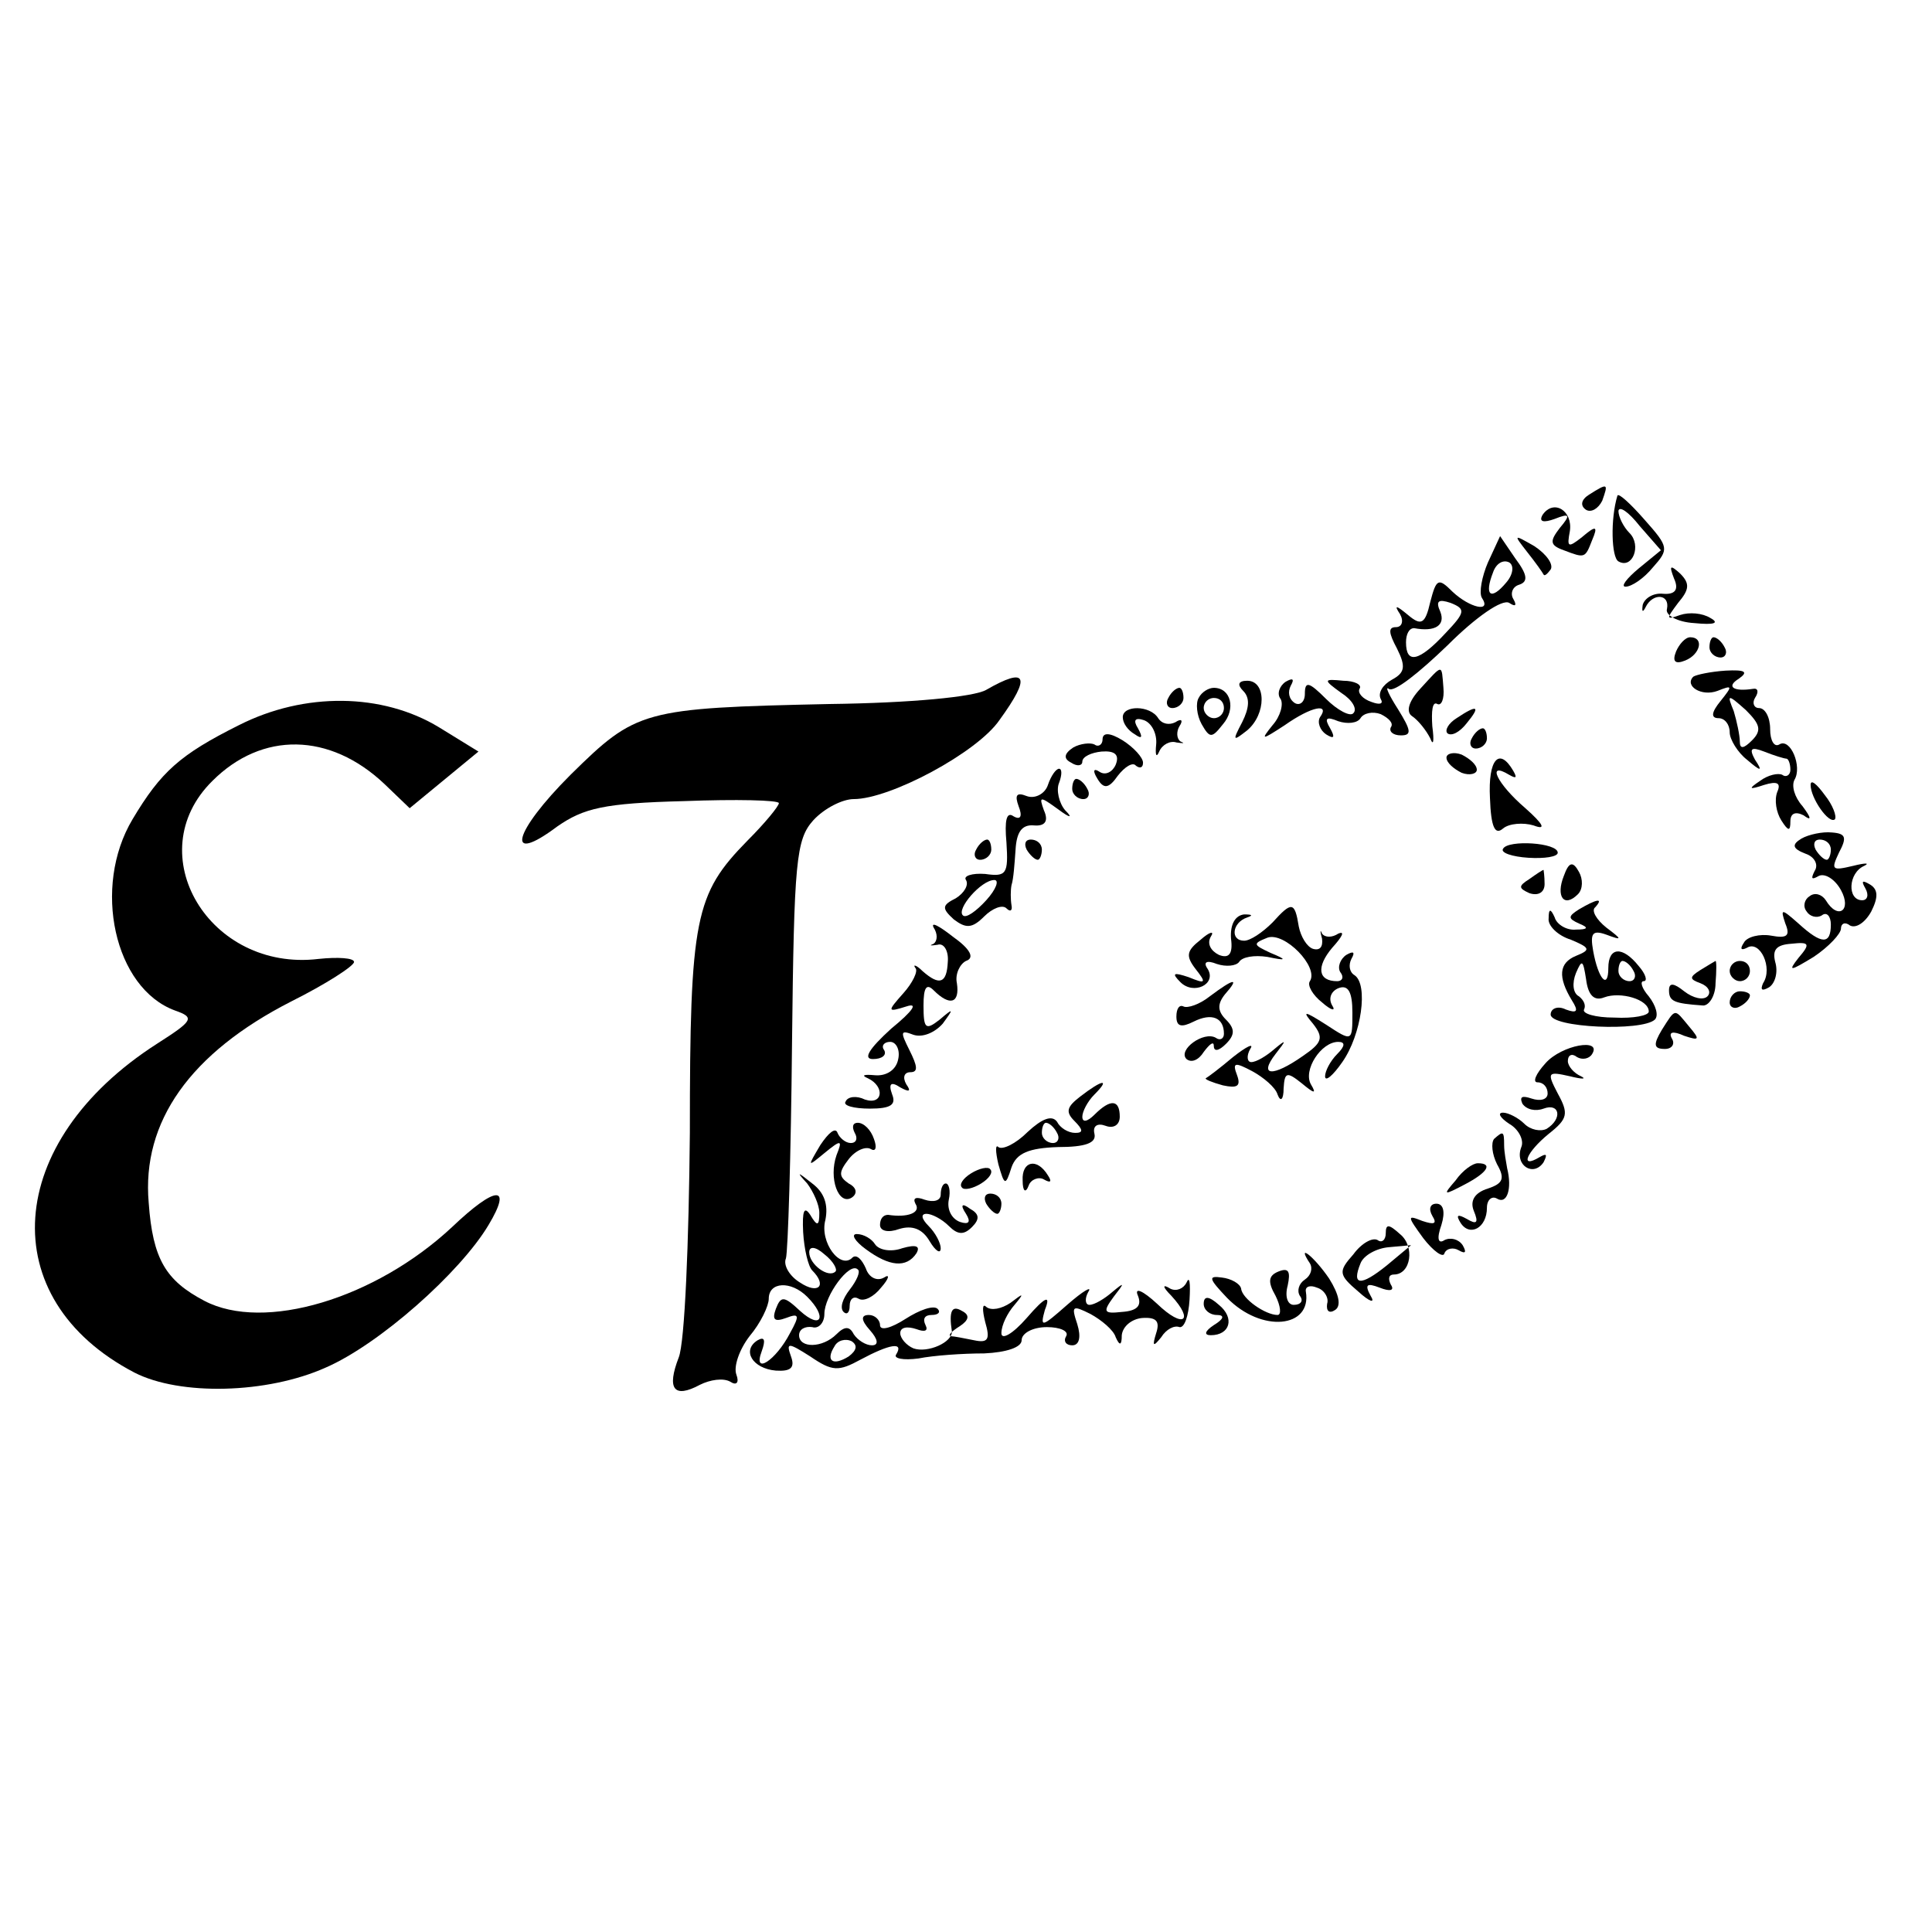 <?xml version="1.0" standalone="no"?>
<!DOCTYPE svg PUBLIC "-//W3C//DTD SVG 20010904//EN"
 "http://www.w3.org/TR/2001/REC-SVG-20010904/DTD/svg10.dtd">
<svg version="1.0" xmlns="http://www.w3.org/2000/svg"
 width="191pt" height="191pt" viewBox="0 0 191 191"
 preserveAspectRatio="xMidYMid meet">
<g transform="translate(0,191) scale(0.1,-0.1)"
fill="#000000" stroke="none">
<path d="M1571 1421 c-8 -5 -9 -11 -3 -15 5 -3 12 1 16 9 6 17 6 18 -13 6z"/>
<path d="M1599 1420 c-7 -23 -6 -61 1 -65 14 -8 23 16 11 28 -6 6 -11 16 -11
22 1 5 10 -1 21 -15 l21 -24 -22 -18 c-12 -10 -18 -18 -13 -18 6 0 18 8 27 19
16 18 16 20 -8 47 -14 16 -26 27 -27 24z"/>
<path d="M1525 1401 c-4 -7 1 -8 12 -4 15 6 16 4 5 -9 -10 -13 -10 -17 4 -22
21 -8 21 -8 28 10 6 14 4 15 -10 3 -14 -11 -15 -10 -12 6 3 20 -16 32 -27 16z"/>
<path d="M1471 1354 c-6 -14 -9 -30 -6 -35 10 -15 -12 -10 -29 6 -14 14 -16
13 -22 -10 -5 -22 -9 -24 -22 -13 -12 10 -14 10 -8 1 4 -7 2 -13 -4 -13 -8 0
-7 -6 1 -21 9 -18 8 -24 -5 -31 -9 -5 -14 -13 -11 -19 3 -5 -1 -6 -9 -3 -9 3
-14 9 -12 13 3 4 -5 8 -16 8 -20 2 -20 1 -2 -12 11 -7 16 -16 12 -20 -3 -4
-16 3 -27 14 -17 17 -21 18 -21 5 0 -8 -5 -12 -10 -9 -6 4 -7 11 -4 17 4 7 2
8 -5 4 -6 -4 -9 -12 -5 -17 3 -5 0 -17 -8 -26 -12 -15 -11 -15 12 0 27 19 45
22 35 8 -3 -5 0 -13 6 -17 8 -5 9 -3 4 6 -6 10 -4 12 8 7 9 -3 19 -2 22 3 3 5
12 7 20 4 8 -4 13 -9 10 -13 -2 -4 2 -8 10 -8 11 0 10 5 -3 26 -9 14 -13 23
-9 20 5 -4 30 16 58 43 28 28 54 46 61 42 6 -4 8 -3 4 4 -3 5 -1 12 6 14 9 3
8 10 -4 26 l-15 22 -12 -26z m18 -20 c-15 -18 -22 -13 -13 10 3 9 10 13 16 10
5 -3 4 -12 -3 -20z m-60 -50 c-26 -28 -39 -31 -39 -9 0 8 3 14 8 14 21 -4 31
3 26 16 -5 11 -2 13 10 9 15 -6 15 -9 -5 -30z"/>
<path d="M1510 1364 c8 -10 15 -20 16 -22 1 -2 4 1 7 5 3 5 -4 15 -16 23 -21
12 -21 12 -7 -6z"/>
<path d="M1655 1338 c5 -11 1 -16 -11 -15 -9 1 -18 -4 -20 -11 -1 -7 0 -8 3
-2 7 14 24 13 21 -2 -2 -6 10 -13 27 -14 20 -2 25 0 16 5 -8 5 -21 6 -30 3
-14 -5 -14 -4 -2 12 11 13 12 19 2 29 -10 9 -11 8 -6 -5z"/>
<path d="M1657 1266 c-4 -10 -1 -13 9 -9 15 6 19 23 5 23 -5 0 -11 -7 -14 -14z"/>
<path d="M1690 1270 c0 -5 5 -10 11 -10 5 0 7 5 4 10 -3 6 -8 10 -11 10 -2 0
-4 -4 -4 -10z"/>
<path d="M1404 1229 c-12 -13 -14 -23 -8 -27 6 -4 14 -14 18 -22 3 -8 4 -3 2
12 -1 15 0 25 5 22 4 -2 7 5 6 16 -2 24 0 24 -23 -1z"/>
<path d="M1674 1241 c-9 -9 8 -20 24 -14 15 6 15 5 3 -10 -9 -11 -10 -17 -2
-17 6 0 11 -6 11 -14 0 -7 8 -20 17 -27 14 -12 16 -12 8 0 -6 11 -4 13 9 8 10
-4 20 -7 22 -7 2 0 4 -5 4 -11 0 -5 -4 -8 -8 -5 -4 2 -14 0 -22 -6 -12 -8 -11
-9 4 -4 13 4 17 2 13 -7 -3 -8 -1 -20 4 -28 7 -11 9 -11 9 -1 0 8 5 10 13 6 8
-6 8 -3 -1 9 -8 9 -11 20 -8 26 8 13 -4 42 -15 35 -5 -3 -9 4 -9 15 0 12 -5
21 -11 21 -5 0 -7 5 -4 10 4 6 3 10 -2 9 -19 -3 -27 2 -14 10 10 7 6 9 -13 8
-15 -1 -29 -4 -32 -6z m58 -63 c-8 -8 -12 -9 -12 -1 0 6 -3 20 -6 30 -7 17 -6
17 12 1 14 -14 16 -20 6 -30z"/>
<path d="M975 1228 c-12 -7 -75 -13 -155 -14 -185 -4 -191 -6 -256 -70 -57
-57 -65 -90 -13 -51 26 18 46 23 125 25 52 2 94 1 94 -2 0 -3 -14 -20 -31 -37
-52 -53 -57 -76 -57 -289 -1 -108 -5 -207 -11 -222 -12 -31 -5 -41 21 -27 10
5 23 7 30 3 6 -4 9 -1 6 7 -3 8 3 25 13 38 11 13 19 30 19 37 0 17 22 18 38 2
20 -20 14 -33 -7 -14 -16 15 -19 15 -24 2 -4 -11 -1 -13 10 -9 13 5 14 3 4
-15 -14 -27 -37 -42 -28 -18 4 11 3 15 -4 11 -16 -10 -5 -28 18 -30 15 -1 19
3 15 14 -5 14 -3 14 19 0 22 -15 28 -15 50 -3 28 15 43 18 35 5 -3 -4 7 -6 22
-4 15 3 44 5 65 5 22 1 37 6 37 13 0 7 11 13 25 13 13 0 22 -4 19 -9 -3 -5 0
-9 6 -9 7 0 9 8 5 21 -6 18 -5 19 13 10 11 -6 23 -16 25 -23 4 -9 6 -8 6 2 1
9 10 16 20 17 14 1 18 -3 14 -15 -4 -13 -3 -14 5 -4 5 8 13 12 18 10 5 -1 9
11 10 27 1 17 0 24 -3 17 -3 -6 -10 -9 -16 -6 -8 5 -8 2 1 -7 23 -25 12 -33
-14 -8 -14 13 -23 17 -19 8 4 -10 -1 -15 -16 -16 -18 -2 -19 0 -8 15 11 14 11
15 -1 5 -8 -7 -18 -13 -23 -13 -4 0 -5 6 -1 13 4 6 -5 1 -21 -13 -25 -22 -27
-23 -22 -5 6 15 1 14 -18 -8 -14 -16 -25 -22 -25 -15 0 8 6 20 13 28 10 12 9
12 -4 2 -9 -6 -19 -8 -24 -4 -4 4 -4 -3 -1 -15 5 -17 3 -21 -11 -18 -10 2 -20
4 -23 4 -3 1 1 5 9 10 9 6 10 11 2 15 -10 6 -13 0 -10 -20 1 -11 -24 -22 -38
-17 -7 3 -13 10 -13 15 0 6 7 7 16 4 8 -3 12 -2 9 4 -3 6 -1 10 6 10 7 0 9 3
6 6 -4 4 -18 -1 -32 -10 -14 -9 -25 -12 -25 -6 0 5 -5 10 -11 10 -8 0 -8 -5 1
-15 8 -9 9 -15 2 -15 -6 0 -14 5 -18 11 -4 8 -9 8 -17 0 -14 -14 -37 -14 -37
-1 0 6 6 9 13 8 6 -2 12 4 12 13 0 18 25 52 33 44 3 -2 -1 -11 -8 -20 -7 -9
-10 -18 -6 -22 3 -3 6 -1 6 6 0 7 4 10 9 7 5 -3 15 2 22 11 8 9 9 14 3 10 -7
-4 -15 0 -18 9 -4 9 -9 14 -13 11 -12 -13 -33 15 -27 37 3 15 -1 27 -13 36
-15 12 -16 12 -5 0 6 -8 12 -21 12 -29 0 -13 -2 -14 -9 -2 -6 9 -8 4 -7 -17 1
-17 5 -34 9 -38 15 -15 6 -24 -12 -12 -10 6 -17 17 -14 24 2 7 5 103 6 212 2
181 4 202 21 221 11 12 29 21 40 21 36 0 122 46 144 78 32 44 27 53 -13 30z
m-149 -575 c-7 -7 -26 7 -26 19 0 6 6 6 15 -2 9 -7 13 -15 11 -17z m13 -84
c-16 -10 -23 -4 -14 10 3 6 11 8 17 5 6 -4 5 -9 -3 -15z"/>
<path d="M1229 1227 c7 -7 6 -17 -1 -31 -10 -19 -9 -19 5 -8 19 16 19 49 0 49
-9 0 -10 -4 -4 -10z"/>
<path d="M1155 1220 c-3 -5 -1 -10 4 -10 6 0 11 5 11 10 0 6 -2 10 -4 10 -3 0
-8 -4 -11 -10z"/>
<path d="M1185 1220 c-3 -5 -2 -17 3 -26 8 -14 10 -14 21 0 13 15 8 36 -9 36
-5 0 -12 -4 -15 -10z m25 -10 c0 -5 -4 -10 -10 -10 -5 0 -10 5 -10 10 0 6 5
10 10 10 6 0 10 -4 10 -10z"/>
<path d="M236 1193 c-58 -29 -77 -46 -105 -93 -40 -67 -18 -167 42 -189 20 -7
18 -10 -18 -33 -151 -97 -162 -252 -22 -325 45 -23 131 -21 189 5 53 23 133
94 161 141 24 40 7 39 -36 -2 -76 -71 -186 -104 -245 -73 -38 20 -51 41 -55
97 -7 80 41 148 141 199 34 17 62 35 62 39 0 4 -16 5 -35 3 -108 -13 -178 104
-105 176 49 49 116 48 170 -3 l25 -24 34 28 34 28 -39 24 c-56 34 -133 35
-198 2z"/>
<path d="M1110 1201 c0 -6 5 -13 12 -17 7 -5 8 -3 3 6 -5 8 -3 11 6 8 8 -3 13
-14 12 -24 -1 -10 0 -14 3 -7 3 7 11 11 17 9 7 -1 9 -1 4 1 -4 3 -4 10 -1 15
4 6 2 8 -4 4 -6 -3 -13 -2 -17 4 -8 13 -35 13 -35 1z"/>
<path d="M1440 1200 c-8 -5 -12 -12 -9 -15 4 -3 12 1 19 10 14 17 11 19 -10 5z"/>
<path d="M1090 1179 c0 -5 -4 -8 -8 -5 -4 2 -14 1 -21 -3 -9 -6 -10 -11 -2
-15 6 -4 11 -3 11 1 0 5 9 9 19 10 13 1 18 -3 14 -13 -3 -7 -10 -11 -16 -7 -6
4 -7 1 -2 -7 6 -10 11 -10 20 3 7 9 15 14 18 10 4 -3 7 -2 7 3 0 5 -9 15 -20
22 -13 8 -20 8 -20 1z"/>
<path d="M1455 1180 c-3 -5 -1 -10 4 -10 6 0 11 5 11 10 0 6 -2 10 -4 10 -3 0
-8 -4 -11 -10z"/>
<path d="M1430 1161 c0 -5 7 -11 15 -15 8 -3 15 -1 15 3 0 5 -7 11 -15 15 -8
3 -15 1 -15 -3z"/>
<path d="M1473 1121 c1 -29 5 -37 13 -30 6 5 20 6 30 3 13 -5 10 1 -8 17 -28
24 -39 47 -16 33 7 -4 8 -3 4 4 -14 24 -25 11 -23 -27z"/>
<path d="M1036 1134 c-3 -9 -13 -14 -21 -11 -10 4 -12 1 -8 -10 4 -10 2 -14
-5 -10 -7 5 -9 -4 -7 -26 2 -31 0 -34 -21 -31 -13 1 -22 -2 -19 -6 3 -5 -2
-13 -10 -18 -14 -7 -14 -10 -2 -21 12 -9 18 -9 30 3 8 8 18 12 22 8 4 -4 6 -2
5 3 -1 6 -1 15 0 20 2 6 3 21 4 35 1 17 6 25 18 24 11 -1 15 4 10 15 -5 14 -4
14 14 1 12 -9 15 -9 7 -1 -6 7 -9 20 -6 27 3 8 3 14 0 14 -3 0 -8 -7 -11 -16z
m-61 -114 c-10 -11 -20 -18 -23 -15 -7 6 18 35 31 35 5 0 2 -9 -8 -20z"/>
<path d="M1060 1130 c0 -5 5 -10 11 -10 5 0 7 5 4 10 -3 6 -8 10 -11 10 -2 0
-4 -4 -4 -10z"/>
<path d="M1790 1134 c0 -13 18 -39 24 -34 2 3 -2 14 -10 24 -8 11 -14 16 -14
10z"/>
<path d="M1781 1081 c-10 -6 -9 -10 4 -15 9 -3 13 -11 9 -17 -4 -8 -3 -9 4 -5
6 3 16 -3 22 -14 11 -20 -3 -30 -15 -10 -4 6 -11 8 -16 4 -5 -3 -7 -10 -3 -15
3 -5 10 -7 15 -4 5 4 9 -1 9 -9 0 -20 -9 -20 -32 1 -17 15 -18 15 -13 0 5 -12
2 -15 -14 -12 -11 2 -24 -1 -27 -7 -4 -6 -3 -8 3 -5 13 8 26 -20 16 -35 -3 -7
-1 -8 6 -4 6 4 9 15 6 25 -3 12 1 17 16 18 18 2 19 0 7 -14 -11 -14 -8 -13 15
1 15 10 27 23 27 28 0 5 4 7 9 3 6 -3 15 3 21 14 7 14 7 22 -2 27 -7 4 -8 3
-4 -4 4 -7 2 -12 -3 -12 -15 0 -14 27 2 34 6 3 1 3 -11 0 -21 -5 -22 -4 -14
13 8 15 7 19 -7 20 -9 1 -23 -2 -30 -6z m29 -11 c0 -5 -2 -10 -4 -10 -3 0 -8
5 -11 10 -3 6 -1 10 4 10 6 0 11 -4 11 -10z"/>
<path d="M965 1070 c-3 -5 -1 -10 4 -10 6 0 11 5 11 10 0 6 -2 10 -4 10 -3 0
-8 -4 -11 -10z"/>
<path d="M1015 1070 c3 -5 8 -10 11 -10 2 0 4 5 4 10 0 6 -5 10 -11 10 -5 0
-7 -4 -4 -10z"/>
<path d="M1486 1071 c-3 -4 9 -8 25 -9 16 -1 29 1 29 5 0 10 -49 13 -54 4z"/>
<path d="M1546 1044 c-8 -20 0 -32 14 -18 5 5 5 15 1 22 -6 11 -10 10 -15 -4z"/>
<path d="M1512 1041 c-11 -7 -11 -9 0 -14 9 -3 15 1 15 9 0 8 -1 14 -1 14 -1
0 -7 -4 -14 -9z"/>
<path d="M1258 998 c-10 -10 -22 -18 -28 -18 -14 0 -12 18 3 23 6 2 5 3 -3 3
-9 -1 -14 -10 -13 -24 2 -15 -2 -20 -12 -16 -8 4 -12 11 -8 18 4 6 -1 5 -10
-3 -14 -11 -15 -16 -5 -29 11 -14 10 -15 -7 -8 -15 5 -17 4 -8 -5 13 -13 36
-2 27 13 -5 7 -1 9 9 5 9 -3 19 -2 22 2 3 5 15 7 28 5 19 -4 20 -3 3 4 -17 8
-18 9 -3 15 17 6 51 -29 42 -43 -3 -4 3 -14 12 -21 9 -8 14 -9 10 -3 -4 7 -1
14 6 17 10 4 14 -4 14 -24 0 -29 0 -29 -26 -12 -22 14 -24 14 -13 1 11 -14 9
-19 -10 -32 -30 -21 -44 -20 -27 2 11 14 11 15 -1 5 -8 -7 -18 -13 -23 -13 -4
0 -5 6 -1 13 4 6 -3 3 -17 -8 -13 -11 -25 -20 -27 -21 -1 -1 6 -4 17 -7 14 -3
18 -1 14 10 -5 13 -2 13 15 4 11 -6 23 -16 25 -23 3 -8 6 -5 6 6 1 16 3 17 18
5 12 -10 15 -11 9 -1 -8 14 10 42 27 42 7 0 7 -4 -1 -12 -7 -7 -12 -17 -12
-22 0 -6 8 1 17 14 19 27 26 77 12 86 -5 3 -6 10 -3 16 4 7 2 8 -5 4 -6 -4 -9
-12 -6 -17 4 -5 2 -9 -3 -9 -19 0 -21 14 -5 33 10 11 13 17 6 14 -6 -4 -13 -4
-16 0 -2 5 -2 2 0 -5 1 -8 -2 -12 -9 -10 -6 2 -12 12 -14 22 -4 25 -7 25 -26
4z"/>
<path d="M1561 1011 c-11 -7 -11 -9 0 -14 10 -4 9 -6 -3 -6 -9 -1 -19 5 -21
12 -4 9 -6 9 -6 -1 -1 -7 9 -17 22 -21 19 -8 20 -10 5 -16 -17 -7 -18 -21 -4
-44 7 -11 5 -13 -6 -9 -8 4 -15 1 -15 -5 0 -13 90 -17 103 -5 4 4 1 14 -6 23
-7 8 -9 15 -5 15 4 0 2 7 -5 15 -16 20 -30 19 -30 -2 0 -22 -10 -11 -15 17 -3
17 -1 21 13 16 16 -6 16 -5 0 7 -10 8 -15 17 -11 20 9 10 1 8 -16 -2z m25 -87
c16 6 44 -2 44 -14 0 -4 -15 -7 -34 -6 -19 0 -32 4 -30 8 2 4 0 9 -5 13 -6 3
-7 13 -3 23 6 14 7 13 10 -6 2 -16 8 -22 18 -18z m29 26 c3 -5 1 -10 -4 -10
-6 0 -11 5 -11 10 0 6 2 10 4 10 3 0 8 -4 11 -10z"/>
<path d="M923 993 c4 -6 4 -13 0 -16 -5 -2 -3 -2 4 -1 6 2 11 -6 10 -17 -1
-21 -8 -24 -25 -9 -6 6 -10 7 -7 3 3 -3 -3 -15 -12 -25 -16 -18 -16 -19 3 -13
12 4 7 -4 -15 -22 -22 -20 -28 -30 -18 -30 9 0 14 4 11 9 -3 4 0 8 6 8 6 0 10
-8 8 -17 -2 -11 -12 -17 -23 -16 -11 1 -14 0 -7 -3 17 -8 15 -27 -3 -21 -8 4
-17 3 -19 -2 -3 -4 8 -7 24 -7 21 0 26 4 22 14 -4 11 -1 13 8 7 9 -5 11 -4 6
3 -4 7 -2 12 4 12 8 0 7 6 -1 22 -9 18 -9 20 4 15 9 -3 21 2 29 11 11 15 11
16 -3 4 -14 -11 -16 -9 -16 14 0 18 3 22 10 15 16 -16 26 -13 23 7 -2 9 3 19
9 22 9 3 4 12 -13 24 -14 11 -22 15 -19 9z"/>
<path d="M1681 951 c-11 -7 -11 -9 0 -13 8 -3 11 -9 7 -13 -4 -4 -14 -2 -23 5
-10 8 -15 9 -15 1 0 -11 5 -13 33 -15 6 -1 13 9 13 22 1 12 1 22 0 22 0 0 -7
-4 -15 -9z"/>
<path d="M1710 950 c0 -5 5 -10 10 -10 6 0 10 5 10 10 0 6 -4 10 -10 10 -5 0
-10 -4 -10 -10z"/>
<path d="M1196 925 c-10 -8 -22 -12 -26 -10 -4 2 -7 -2 -7 -10 0 -10 5 -11 17
-5 18 9 30 4 30 -12 0 -5 -4 -7 -8 -4 -12 7 -38 -12 -29 -21 5 -4 12 -1 17 7
6 8 10 11 10 6 0 -6 5 -5 12 2 9 9 9 15 0 24 -8 8 -9 15 -1 25 15 17 9 16 -15
-2z"/>
<path d="M1710 919 c0 -5 5 -7 10 -4 6 3 10 8 10 11 0 2 -4 4 -10 4 -5 0 -10
-5 -10 -11z"/>
<path d="M1643 892 c-9 -15 -8 -19 3 -19 7 0 10 5 7 10 -4 7 1 8 12 3 15 -5
16 -4 5 9 -15 18 -13 19 -27 -3z"/>
<path d="M1528 859 c-10 -11 -13 -19 -8 -19 6 0 10 -5 10 -11 0 -6 -7 -8 -16
-5 -9 3 -12 2 -9 -5 4 -6 13 -8 21 -5 16 6 19 -10 3 -20 -6 -3 -16 -1 -22 5
-6 6 -16 11 -21 11 -6 0 -3 -5 6 -11 9 -5 15 -16 12 -23 -7 -18 12 -30 22 -15
4 8 3 9 -4 5 -20 -12 -13 5 9 23 19 15 20 20 9 40 -11 21 -10 22 12 17 12 -3
17 -3 11 0 -7 3 -13 10 -13 15 0 6 4 8 9 4 5 -3 12 -2 15 3 10 16 -30 9 -46
-9z"/>
<path d="M1068 826 c-13 -10 -15 -15 -6 -24 9 -9 9 -12 1 -12 -7 0 -15 5 -18
11 -5 7 -15 3 -29 -10 -12 -12 -25 -18 -29 -15 -3 3 -3 -4 0 -17 6 -21 7 -22
13 -3 5 14 17 19 46 20 27 0 38 4 36 13 -2 8 3 11 11 8 8 -3 14 1 14 9 0 17
-9 18 -25 2 -7 -7 -12 -8 -12 -2 0 5 5 15 12 22 16 16 8 15 -14 -2z m-23 -36
c3 -5 1 -10 -4 -10 -6 0 -11 5 -11 10 0 6 2 10 4 10 3 0 8 -4 11 -10z"/>
<path d="M811 778 c-13 -22 -13 -22 4 -8 17 14 18 13 12 -2 -8 -23 2 -50 15
-42 6 4 5 10 -3 14 -10 7 -10 11 0 24 7 9 17 13 22 10 5 -3 6 2 3 10 -3 9 -10
16 -16 16 -5 0 -6 -4 -3 -10 3 -5 2 -10 -4 -10 -5 0 -11 5 -13 10 -2 6 -9 0
-17 -12z"/>
<path d="M1477 784 c-3 -4 -2 -15 3 -25 8 -14 6 -19 -9 -24 -13 -4 -18 -12
-14 -22 5 -12 3 -14 -7 -8 -9 5 -11 4 -6 -4 9 -14 26 -5 26 15 0 8 5 12 10 9
10 -6 15 10 10 30 -1 6 -3 16 -3 23 0 14 -1 14 -10 6z"/>
<path d="M960 750 c-8 -5 -12 -11 -9 -14 2 -3 11 -1 19 4 8 5 12 11 9 14 -2 3
-11 1 -19 -4z"/>
<path d="M1011 743 c0 -11 3 -13 6 -5 2 6 10 9 15 6 7 -4 8 -2 4 4 -11 18 -26
14 -25 -5z"/>
<path d="M1439 743 c-13 -15 -12 -15 9 -4 23 12 28 21 13 21 -5 0 -15 -7 -22
-17z"/>
<path d="M930 729 c0 -6 -7 -8 -16 -5 -8 3 -12 2 -9 -4 6 -9 -8 -14 -27 -11
-5 0 -8 -4 -8 -10 0 -6 8 -8 19 -4 13 4 23 0 30 -12 6 -10 11 -13 11 -7 0 5
-5 15 -12 22 -7 7 -8 12 -2 12 5 0 15 -5 22 -12 9 -9 15 -9 23 -1 8 8 7 13 -2
18 -8 6 -10 4 -4 -5 5 -8 3 -11 -6 -8 -8 3 -13 12 -11 22 2 9 0 16 -3 16 -3 0
-5 -5 -5 -11z"/>
<path d="M975 720 c3 -5 8 -10 11 -10 2 0 4 5 4 10 0 6 -5 10 -11 10 -5 0 -7
-4 -4 -10z"/>
<path d="M1416 708 c5 -8 2 -9 -10 -5 -15 6 -15 5 1 -17 10 -13 20 -20 21 -15
2 5 9 6 14 3 7 -4 8 -2 4 5 -4 6 -12 8 -18 5 -6 -4 -8 1 -3 15 4 13 2 21 -5
21 -6 0 -8 -5 -4 -12z"/>
<path d="M1370 691 c0 -7 -4 -10 -8 -7 -5 3 -16 -3 -24 -14 -15 -17 -15 -20 5
-37 11 -10 17 -12 12 -4 -6 11 -4 13 9 8 10 -4 15 -3 11 3 -3 6 -2 10 3 10 17
0 21 28 6 40 -11 10 -14 10 -14 1z m1 -32 c-26 -21 -35 -20 -26 2 3 8 16 15
28 16 l22 2 -24 -20z"/>
<path d="M856 675 c23 -17 40 -19 50 -4 4 7 0 9 -14 5 -11 -4 -23 -2 -27 4 -3
5 -11 10 -18 10 -6 0 -2 -7 9 -15z"/>
<path d="M1295 661 c3 -5 1 -12 -5 -16 -6 -4 -8 -11 -5 -16 4 -5 1 -9 -6 -9
-6 0 -9 8 -6 19 3 14 1 18 -9 14 -10 -4 -11 -10 -3 -24 5 -10 6 -19 2 -19 -12
0 -35 16 -36 26 -1 5 -10 10 -19 11 -14 2 -13 -1 5 -20 34 -35 84 -30 78 6 -1
5 4 7 11 4 7 -2 12 -10 10 -16 -1 -7 2 -10 8 -6 6 4 4 15 -6 31 -15 22 -33 36
-19 15z"/>
<path d="M1190 621 c0 -6 6 -11 13 -11 8 0 7 -4 -3 -10 -9 -6 -10 -10 -3 -10
19 0 24 17 8 30 -10 9 -15 9 -15 1z"/>
</g>
</svg>
